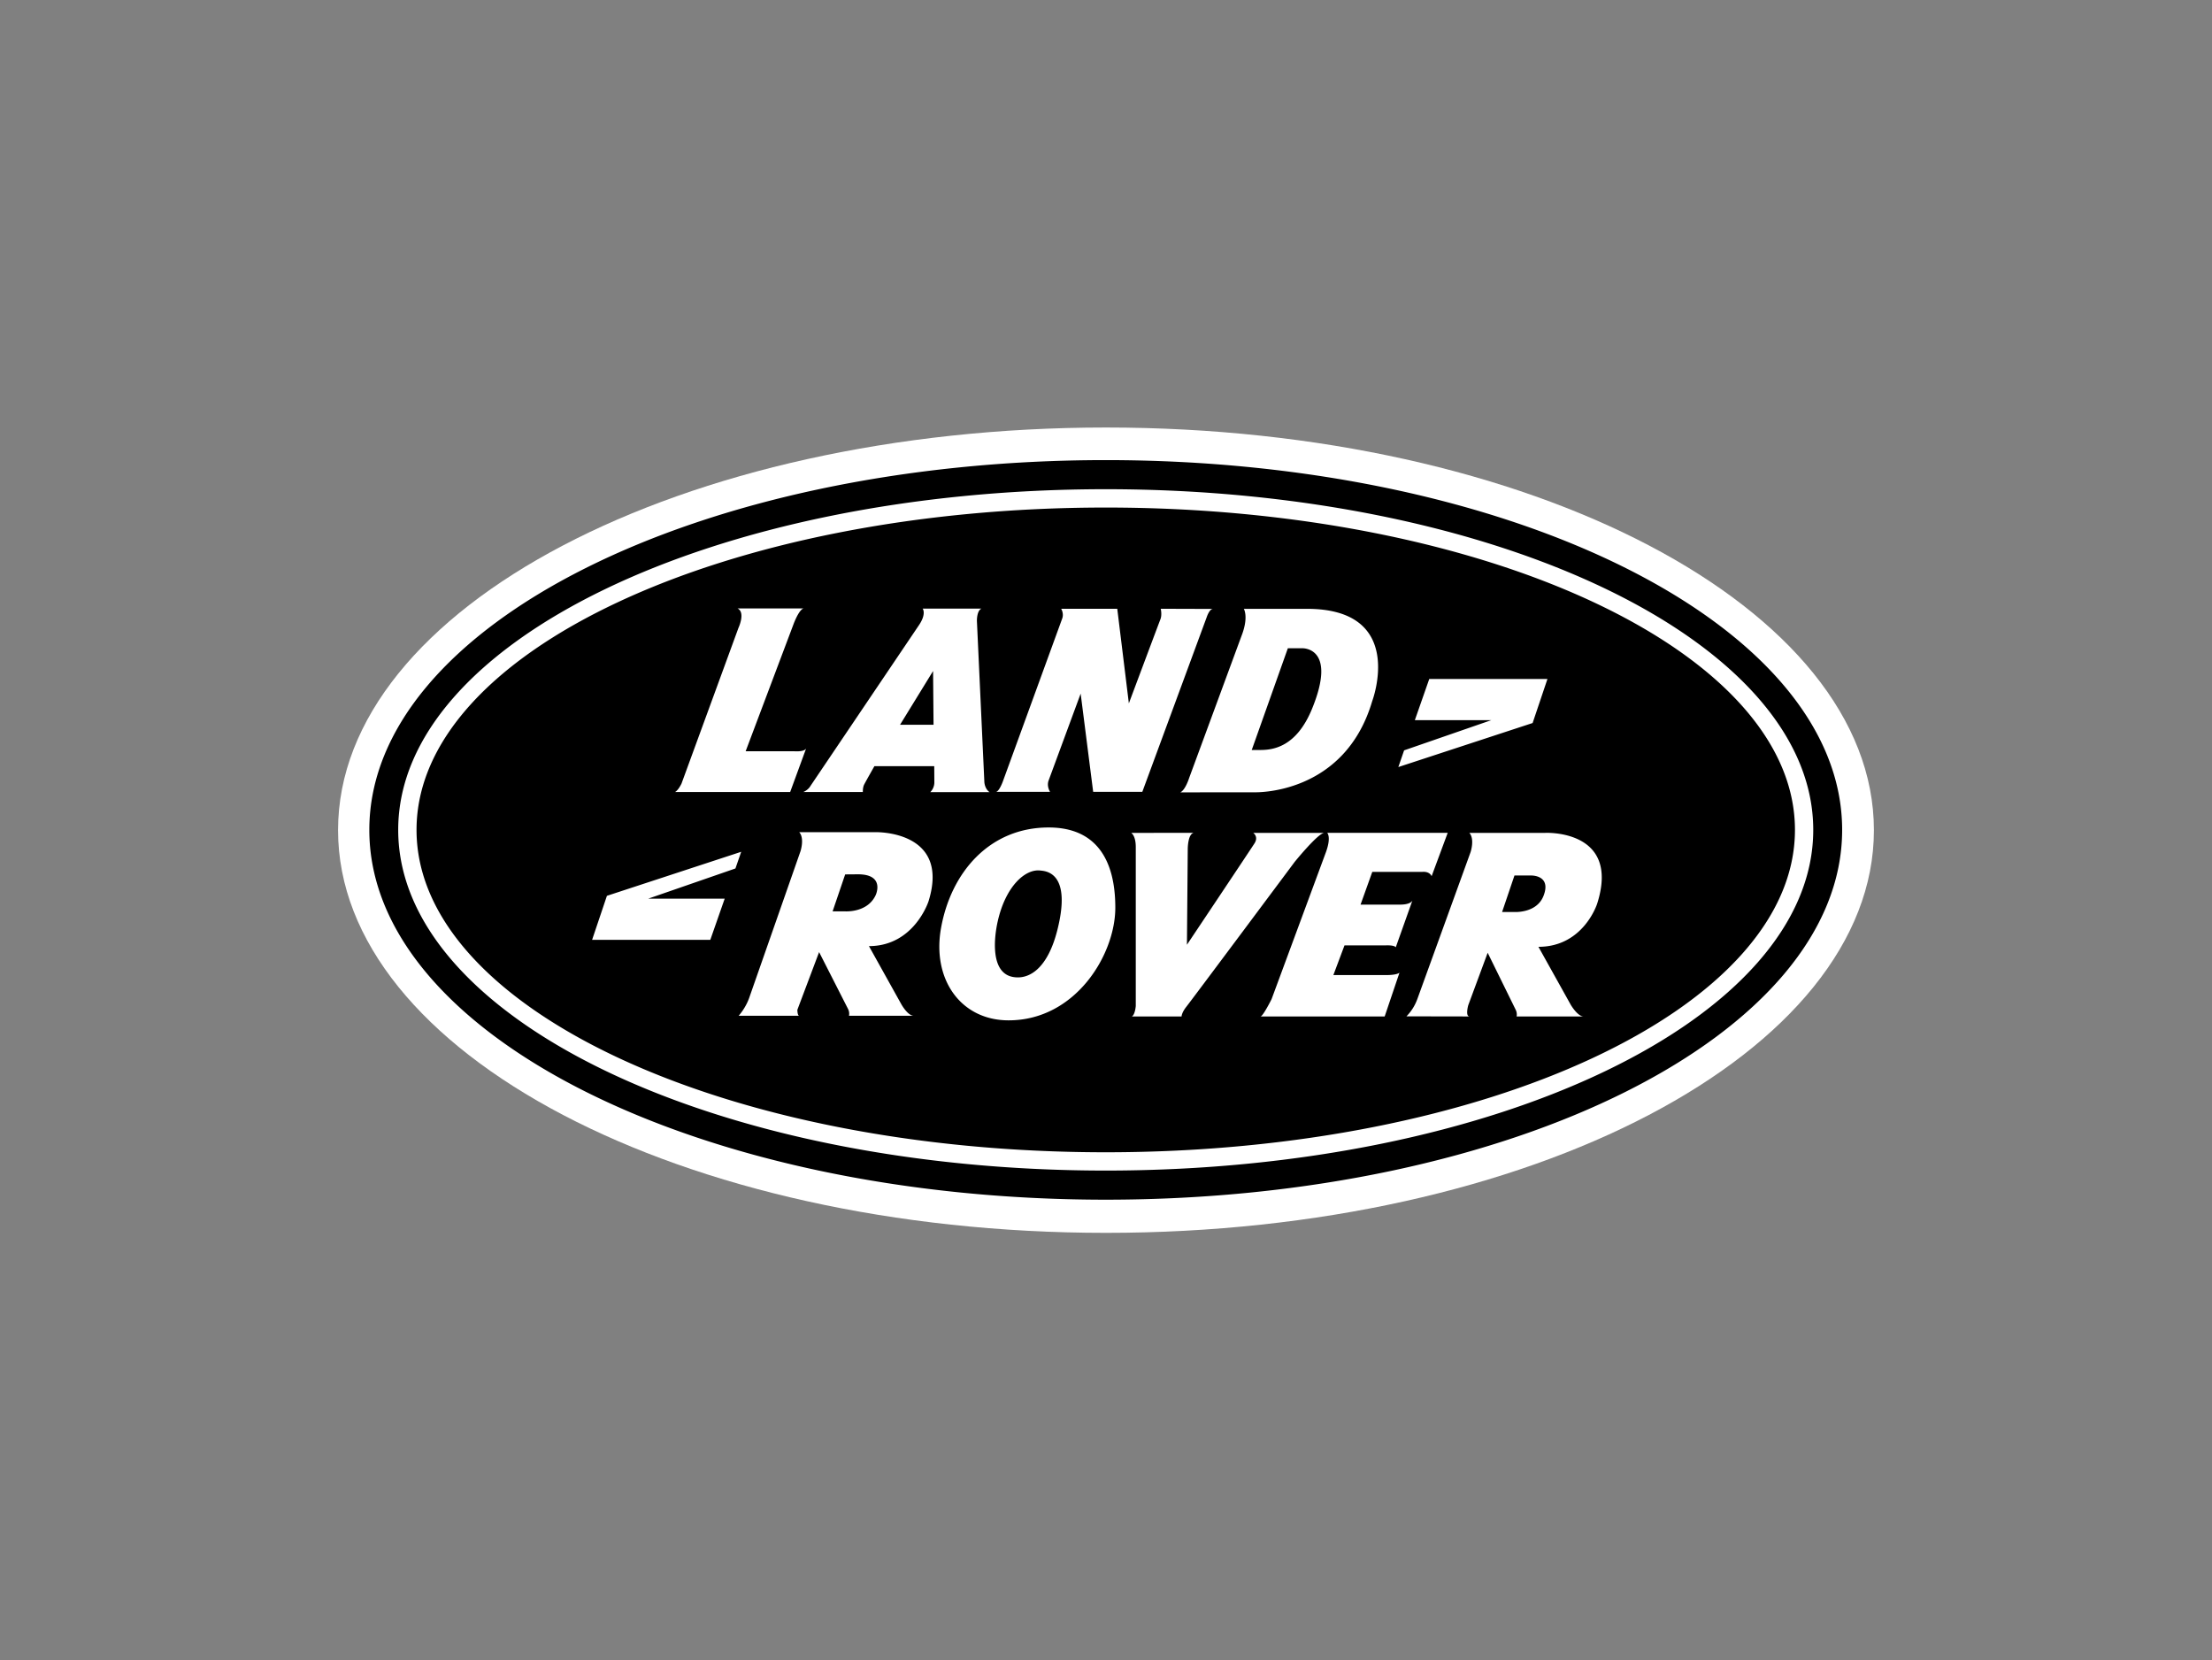 <svg xmlns="http://www.w3.org/2000/svg" width="284.107" height="213.242" xmlns:v="https://vecta.io/nano"><rect width="100%" height="100%" fill="#808080" stroke="none"/><path fill="#fff" d="M240.683 106.621c0 28.561-44.165 51.715-98.627 51.715-54.478 0-98.636-23.154-98.636-51.715s44.158-51.716 98.636-51.716c54.462 0 98.627 23.155 98.627 51.716z"/><path d="M236.603 106.584c0 26.23-42.349 47.492-94.583 47.492s-94.584-21.262-94.584-47.492 42.348-47.493 94.584-47.493 94.583 21.263 94.583 47.493zM142.02 62.829c-50.188 0-90.875 19.59-90.875 43.755s40.688 43.752 90.875 43.752 90.871-19.589 90.871-43.752-40.686-43.755-90.871-43.755zm88.522 43.755c0 22.865-39.633 41.402-88.521 41.402s-88.522-18.537-88.522-41.402 39.633-41.4 88.522-41.4 88.521 18.536 88.521 41.4zm-31.79-19.383h-15.18l-1.85 5.286h9.828l-11.208 3.881-.741 2.144 17.246-5.655 1.905-5.656h0zm-96.798 9.279h-6.183l6.191-16.433c.818-2.047 1.306-1.906 1.306-1.906h-8.542c1.058.505.12 2.502.12 2.502l-7.318 20.003c-.477.953-.834 1.072-.834 1.072h14.794l2.068-5.642c-.179.538-1.602.404-1.602.404zm25.948 5.216h6.968s-.477-.708-.18-1.48l4.108-11.134 1.608 12.615h6.311l8.273-22.439s.338-1.053.8-1.053l-6.707-.021s.193.775-.048 1.371c-.235.595-4.046 10.776-4.046 10.776L143.5 78.184h-7.204s.373.595.135 1.25l-7.637 20.958c.001.001-.474 1.304-.892 1.304h0zm31.854-23.505s.594.953-.179 3.155l-6.847 18.576s-.478 1.54-1.133 1.84l9.527-.01s11.549.427 15.122-11.712c0 0 4.525-11.968-8.574-11.847l-7.916-.002h0 0zm1.012 18.139s.03-.009 1.1-.009c1.619 0 4.621-.356 6.64-5.268 3.314-8.073-1.311-7.799-1.311-7.799h-1.787l-4.642 13.076zm-84.72 24.375h15.181l1.848-5.288H83.25l11.208-3.88.742-2.142-17.248 5.656-1.904 5.654h0zm26.605 9.751c-.24 0-.24-.768-.24-.768l2.792-7.41 3.717 7.303c.238.477.118.873.118.873h8.322c-.794 0-1.613-1.508-1.613-1.508l-4.142-7.437c5.795 0 7.647-5.74 7.647-5.74 2.858-9.13-6.759-8.892-6.759-8.892h-9.842c.714.793.157 2.461.157 2.461l-6.587 18.825c-.478 1.35-1.35 2.291-1.35 2.291l7.78.002zm5.899-18.156l-1.613 4.741h1.509s2.938.26 4.022-2.077c0 0 1.268-2.677-2.276-2.677l-1.642.013h0zm80.208 18.243c-.594.013-.179-1.445-.179-1.445l2.493-6.734 3.592 7.307c.24.477.121.873.121.873h8.618c-.795 0-1.667-1.512-1.667-1.512l-4.143-7.433c5.796 0 7.541-5.538 7.541-5.538 3.043-9.559-6.651-9.097-6.651-9.097h-9.764c.714.794.161 2.462.161 2.462l-6.845 18.89a6.13 6.13 0 0 1-1.392 2.212l8.115.015h0zm5.676-13.416s2.916.219 3.809-2.066c1.054-2.689-1.574-2.62-1.574-2.62h-2.155l-1.589 4.686h1.509 0zm-64.889 13.915c8.589 0 13.702-8.427 13.702-14.471 0-6.342-2.607-10.299-8.559-10.299-7.594 0-12.548 5.763-13.827 12.928-1.175 6.587 2.546 11.842 8.684 11.842zm.541-5.574c2.142.397 4.498-1.146 5.729-6.072 1.866-7.457-1.573-7.517-2.2-7.595-1.902-.232-4.439 1.958-5.471 6.522-.473 2.085-.973 6.604 1.942 7.145h0zm15.2-18.501s.589.317.589 1.823v20.403s-.081 1.115-.501 1.35h6.382s0-.478.633-1.271 13.892-18.575 13.892-18.575 3.023-3.73 3.816-3.73h-9.135s.717.476.161 1.347-8.677 13.02-8.677 13.02l.104-12.25s-.016-1.963.773-2.127l-8.037.01h0zm38.588 5.561l2.065-5.568-15.479.002s.557.492-.159 2.475l-6.987 18.89s-1.109 2.22-1.425 2.22h15.953l1.904-5.633s-.236.315-1.745.315h-6.748l1.429-3.811h5.237s1.111-.078 1.35.239l2.142-6.021s-.156.543-1.587.543h-5.079l1.508-4.205h6.431c.002.001.876-.119 1.19.554h0zm-80.693-10.812h7.637s-.023-.585.175-.966c.363-.689 1.311-2.349 1.311-2.349h7.686l.014 2.069s.04.714-.526 1.265h7.621s-.565-.317-.67-1.255l-.958-20.716s-.042-1.325.589-1.604h-7.56s.529.654-.483 2.144l-13.927 20.639s-.256.491-.909.773zm16.66-15.536l-4.244 6.904h4.303l-.059-6.904z" fill="#000000"/></svg>